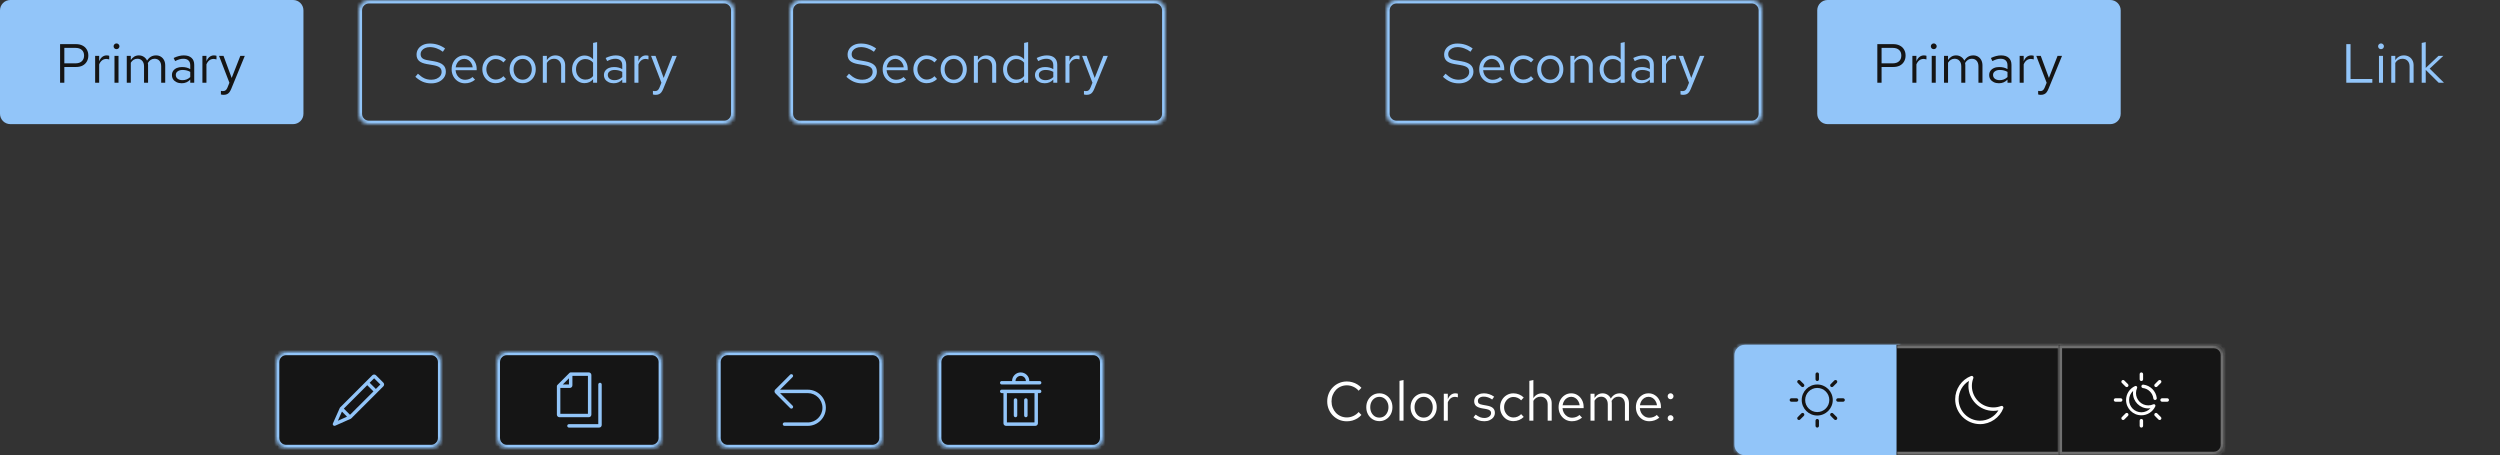 <svg width="725" height="132" viewBox="0 0 725 132" fill="none" xmlns="http://www.w3.org/2000/svg">
<rect x="0" y="0" width="725" height="132" fill="#333333" stroke="none"/>
<path d="M0 3C0 1.343 1.343 0 3 0H85C86.657 0 88 1.343 88 3V33C88 34.657 86.657 36 85 36H3C1.343 36 0 34.657 0 33V3Z" fill="#92C5F9"/>
<path d="M17.424 24V12.8H22.048C22.773 12.8 23.403 12.939 23.936 13.216C24.469 13.483 24.88 13.867 25.168 14.368C25.467 14.859 25.616 15.44 25.616 16.112C25.616 16.773 25.467 17.355 25.168 17.856C24.88 18.357 24.469 18.747 23.936 19.024C23.403 19.291 22.773 19.424 22.048 19.424H18.656V24H17.424ZM18.656 18.368H21.904C22.683 18.368 23.291 18.165 23.728 17.76C24.165 17.355 24.384 16.805 24.384 16.112C24.384 15.419 24.165 14.875 23.728 14.48C23.291 14.085 22.683 13.888 21.904 13.888H18.656V18.368ZM27.591 24V16.192H28.759V17.792C28.961 17.248 29.249 16.827 29.623 16.528C30.007 16.219 30.444 16.064 30.935 16.064C31.073 16.064 31.201 16.075 31.319 16.096C31.436 16.107 31.553 16.133 31.671 16.176V17.232C31.543 17.189 31.404 17.157 31.255 17.136C31.116 17.104 30.983 17.088 30.855 17.088C30.375 17.088 29.953 17.227 29.591 17.504C29.239 17.781 28.961 18.171 28.759 18.672V24H27.591ZM33.2 24V16.192H34.368V24H33.2ZM33.792 14.256C33.557 14.256 33.354 14.176 33.184 14.016C33.024 13.845 32.944 13.648 32.944 13.424C32.944 13.2 33.024 13.008 33.184 12.848C33.354 12.677 33.557 12.592 33.792 12.592C34.026 12.592 34.224 12.677 34.384 12.848C34.554 13.008 34.64 13.2 34.64 13.424C34.64 13.648 34.554 13.845 34.384 14.016C34.224 14.176 34.026 14.256 33.792 14.256ZM36.763 24V16.192H37.931V17.408C38.229 16.96 38.571 16.624 38.955 16.4C39.339 16.176 39.77 16.064 40.251 16.064C40.805 16.064 41.291 16.203 41.706 16.48C42.123 16.747 42.437 17.115 42.651 17.584C42.96 17.083 43.328 16.704 43.755 16.448C44.192 16.192 44.693 16.064 45.258 16.064C45.781 16.064 46.24 16.187 46.635 16.432C47.04 16.677 47.355 17.019 47.578 17.456C47.803 17.883 47.914 18.384 47.914 18.96V24H46.746V19.248C46.746 18.565 46.576 18.027 46.234 17.632C45.893 17.237 45.424 17.04 44.827 17.04C44.421 17.04 44.053 17.141 43.722 17.344C43.403 17.547 43.12 17.856 42.874 18.272C42.896 18.379 42.912 18.491 42.922 18.608C42.933 18.725 42.938 18.843 42.938 18.96V24H41.77V19.248C41.77 18.565 41.594 18.027 41.242 17.632C40.901 17.237 40.432 17.04 39.834 17.04C39.035 17.04 38.4 17.424 37.931 18.192V24H36.763ZM52.694 24.144C52.139 24.144 51.649 24.043 51.222 23.84C50.795 23.637 50.459 23.36 50.214 23.008C49.98 22.645 49.862 22.229 49.862 21.76C49.862 21.291 49.985 20.885 50.23 20.544C50.475 20.192 50.817 19.92 51.254 19.728C51.691 19.536 52.203 19.44 52.79 19.44C53.238 19.44 53.66 19.488 54.054 19.584C54.459 19.68 54.833 19.835 55.174 20.048V18.976C55.174 18.336 55.004 17.856 54.662 17.536C54.321 17.205 53.819 17.04 53.158 17.04C52.795 17.04 52.422 17.093 52.038 17.2C51.665 17.307 51.249 17.477 50.79 17.712L50.358 16.816C51.404 16.315 52.385 16.064 53.302 16.064C54.273 16.064 55.02 16.304 55.542 16.784C56.065 17.253 56.326 17.931 56.326 18.816V24H55.174V23.088C54.833 23.44 54.454 23.707 54.038 23.888C53.622 24.059 53.174 24.144 52.694 24.144ZM50.982 21.728C50.982 22.187 51.158 22.555 51.51 22.832C51.873 23.109 52.347 23.248 52.934 23.248C53.371 23.248 53.772 23.173 54.134 23.024C54.508 22.875 54.854 22.651 55.174 22.352V20.848C54.843 20.656 54.502 20.517 54.15 20.432C53.798 20.336 53.404 20.288 52.966 20.288C52.369 20.288 51.889 20.421 51.526 20.688C51.163 20.944 50.982 21.291 50.982 21.728ZM58.7 24V16.192H59.868V17.792C60.071 17.248 60.359 16.827 60.732 16.528C61.116 16.219 61.553 16.064 62.044 16.064C62.183 16.064 62.311 16.075 62.428 16.096C62.545 16.107 62.663 16.133 62.78 16.176V17.232C62.652 17.189 62.513 17.157 62.364 17.136C62.225 17.104 62.092 17.088 61.964 17.088C61.484 17.088 61.063 17.227 60.7 17.504C60.348 17.781 60.071 18.171 59.868 18.672V24H58.7ZM64.817 27.504C64.572 27.504 64.321 27.467 64.065 27.392V26.352C64.172 26.373 64.284 26.389 64.401 26.4C64.519 26.411 64.62 26.416 64.705 26.416C65.004 26.416 65.249 26.336 65.441 26.176C65.644 26.016 65.815 25.765 65.953 25.424L66.529 24L63.521 16.192H64.817L67.185 22.608L69.697 16.192H70.993L67.057 25.776C66.887 26.192 66.7 26.528 66.497 26.784C66.295 27.04 66.06 27.221 65.793 27.328C65.527 27.445 65.201 27.504 64.817 27.504Z" fill="#151515"/>
<mask id="path-3-inside-1_118_11912" fill="white">
<path d="M104 3C104 1.343 105.343 0 107 0H210C211.657 0 213 1.343 213 3V33C213 34.657 211.657 36 210 36H107C105.343 36 104 34.657 104 33V3Z"/>
</mask>
<path d="M107 0V1H210V0V-1H107V0ZM213 3H212V33H213H214V3H213ZM210 36V35H107V36V37H210V36ZM104 33H105V3H104H103V33H104ZM107 36V35C105.895 35 105 34.105 105 33H104H103C103 35.209 104.791 37 107 37V36ZM213 33H212C212 34.105 211.105 35 210 35V36V37C212.209 37 214 35.209 214 33H213ZM210 0V1C211.105 1 212 1.895 212 3H213H214C214 0.791 212.209 -1 210 -1V0ZM107 0V-1C104.791 -1 103 0.791 103 3H104H105C105 1.895 105.895 1 107 1V0Z" fill="#92C5F9" mask="url(#path-3-inside-1_118_11912)"/>
<path d="M125.04 24.176C124.165 24.176 123.355 24.021 122.608 23.712C121.861 23.392 121.141 22.912 120.448 22.272L121.2 21.376C121.872 22.005 122.501 22.453 123.088 22.72C123.685 22.987 124.347 23.12 125.072 23.12C125.648 23.12 126.16 23.024 126.608 22.832C127.067 22.629 127.424 22.357 127.68 22.016C127.936 21.675 128.064 21.285 128.064 20.848C128.064 20.283 127.877 19.856 127.504 19.568C127.131 19.269 126.485 19.04 125.568 18.88L123.76 18.576C122.736 18.395 121.984 18.085 121.504 17.648C121.035 17.2 120.8 16.603 120.8 15.856C120.8 15.227 120.96 14.672 121.28 14.192C121.611 13.701 122.064 13.317 122.64 13.04C123.216 12.763 123.883 12.624 124.64 12.624C125.472 12.624 126.245 12.741 126.96 12.976C127.675 13.2 128.379 13.557 129.072 14.048L128.432 15.008C127.856 14.571 127.248 14.24 126.608 14.016C125.968 13.781 125.317 13.664 124.656 13.664C124.133 13.664 123.669 13.755 123.264 13.936C122.869 14.117 122.555 14.363 122.32 14.672C122.096 14.981 121.984 15.333 121.984 15.728C121.984 16.219 122.149 16.603 122.48 16.88C122.811 17.157 123.349 17.355 124.096 17.472L125.888 17.776C127.083 17.989 127.947 18.336 128.48 18.816C129.024 19.285 129.296 19.941 129.296 20.784C129.296 21.435 129.109 22.016 128.736 22.528C128.373 23.04 127.872 23.445 127.232 23.744C126.592 24.032 125.861 24.176 125.04 24.176ZM134.845 24.16C134.12 24.16 133.464 23.984 132.877 23.632C132.29 23.269 131.826 22.784 131.485 22.176C131.144 21.557 130.973 20.864 130.973 20.096C130.973 19.328 131.133 18.64 131.453 18.032C131.784 17.424 132.226 16.944 132.781 16.592C133.336 16.24 133.954 16.064 134.637 16.064C135.33 16.064 135.944 16.24 136.477 16.592C137.021 16.933 137.448 17.403 137.757 18C138.077 18.587 138.237 19.253 138.237 20V20.352H132.109C132.152 20.885 132.296 21.365 132.541 21.792C132.797 22.208 133.128 22.539 133.533 22.784C133.949 23.019 134.402 23.136 134.893 23.136C135.298 23.136 135.688 23.067 136.061 22.928C136.445 22.779 136.77 22.581 137.037 22.336L137.773 23.12C137.325 23.472 136.861 23.733 136.381 23.904C135.901 24.075 135.389 24.16 134.845 24.16ZM132.141 19.52H137.085C137.032 19.051 136.888 18.635 136.653 18.272C136.429 17.899 136.141 17.605 135.789 17.392C135.448 17.179 135.064 17.072 134.637 17.072C134.21 17.072 133.821 17.179 133.469 17.392C133.117 17.595 132.824 17.883 132.589 18.256C132.365 18.619 132.216 19.04 132.141 19.52ZM143.735 24.128C143.01 24.128 142.354 23.952 141.767 23.6C141.191 23.237 140.733 22.752 140.391 22.144C140.05 21.525 139.879 20.843 139.879 20.096C139.879 19.339 140.05 18.656 140.391 18.048C140.733 17.44 141.191 16.96 141.767 16.608C142.354 16.245 143.01 16.064 143.735 16.064C144.311 16.064 144.861 16.171 145.383 16.384C145.906 16.597 146.359 16.896 146.743 17.28L145.991 18.096C145.714 17.787 145.378 17.547 144.983 17.376C144.589 17.205 144.189 17.12 143.783 17.12C143.271 17.12 142.807 17.253 142.391 17.52C141.986 17.787 141.661 18.144 141.415 18.592C141.17 19.04 141.047 19.541 141.047 20.096C141.047 20.651 141.17 21.152 141.415 21.6C141.661 22.048 141.986 22.405 142.391 22.672C142.807 22.939 143.271 23.072 143.783 23.072C144.189 23.072 144.589 22.987 144.983 22.816C145.378 22.635 145.714 22.395 145.991 22.096L146.743 22.912C146.359 23.296 145.906 23.595 145.383 23.808C144.861 24.021 144.311 24.128 143.735 24.128ZM151.594 24.128C150.868 24.128 150.218 23.952 149.642 23.6C149.066 23.248 148.612 22.768 148.282 22.16C147.951 21.552 147.786 20.864 147.786 20.096C147.786 19.328 147.951 18.64 148.282 18.032C148.612 17.424 149.066 16.944 149.642 16.592C150.218 16.24 150.868 16.064 151.594 16.064C152.308 16.064 152.948 16.24 153.514 16.592C154.09 16.944 154.543 17.424 154.874 18.032C155.204 18.64 155.37 19.328 155.37 20.096C155.37 20.864 155.204 21.552 154.874 22.16C154.543 22.768 154.09 23.248 153.514 23.6C152.948 23.952 152.308 24.128 151.594 24.128ZM151.578 23.104C152.09 23.104 152.543 22.976 152.938 22.72C153.332 22.453 153.642 22.091 153.866 21.632C154.1 21.173 154.218 20.661 154.218 20.096C154.218 19.52 154.1 19.008 153.866 18.56C153.642 18.101 153.332 17.744 152.938 17.488C152.543 17.221 152.09 17.088 151.578 17.088C151.066 17.088 150.612 17.221 150.218 17.488C149.823 17.744 149.508 18.101 149.274 18.56C149.05 19.008 148.938 19.52 148.938 20.096C148.938 20.661 149.05 21.173 149.274 21.632C149.508 22.091 149.823 22.453 150.218 22.72C150.612 22.976 151.066 23.104 151.578 23.104ZM157.419 24V16.192H158.587V17.456C158.885 16.987 159.243 16.64 159.659 16.416C160.075 16.181 160.544 16.064 161.067 16.064C161.632 16.064 162.123 16.187 162.539 16.432C162.965 16.667 163.296 17.003 163.531 17.44C163.776 17.867 163.899 18.368 163.899 18.944V24H162.731V19.28C162.731 18.587 162.539 18.043 162.155 17.648C161.781 17.243 161.275 17.04 160.635 17.04C160.208 17.04 159.819 17.141 159.467 17.344C159.115 17.547 158.821 17.845 158.587 18.24V24H157.419ZM169.495 24.112C168.823 24.112 168.215 23.936 167.671 23.584C167.127 23.221 166.695 22.741 166.375 22.144C166.055 21.536 165.895 20.859 165.895 20.112C165.895 19.355 166.055 18.677 166.375 18.08C166.706 17.472 167.148 16.992 167.703 16.64C168.258 16.277 168.876 16.096 169.559 16.096C170.039 16.096 170.487 16.192 170.903 16.384C171.319 16.565 171.682 16.832 171.991 17.184V12.448L173.159 12.208V24H171.991V22.96C171.692 23.333 171.33 23.621 170.903 23.824C170.476 24.016 170.007 24.112 169.495 24.112ZM169.783 23.088C170.242 23.088 170.663 22.997 171.047 22.816C171.431 22.635 171.746 22.379 171.991 22.048V18.176C171.735 17.845 171.41 17.589 171.015 17.408C170.631 17.216 170.22 17.12 169.783 17.12C169.26 17.12 168.791 17.248 168.375 17.504C167.97 17.76 167.644 18.112 167.399 18.56C167.164 19.008 167.047 19.52 167.047 20.096C167.047 20.661 167.164 21.173 167.399 21.632C167.644 22.08 167.97 22.437 168.375 22.704C168.791 22.96 169.26 23.088 169.783 23.088ZM177.975 24.144C177.421 24.144 176.93 24.043 176.503 23.84C176.077 23.637 175.741 23.36 175.495 23.008C175.261 22.645 175.143 22.229 175.143 21.76C175.143 21.291 175.266 20.885 175.511 20.544C175.757 20.192 176.098 19.92 176.535 19.728C176.973 19.536 177.485 19.44 178.071 19.44C178.519 19.44 178.941 19.488 179.335 19.584C179.741 19.68 180.114 19.835 180.455 20.048V18.976C180.455 18.336 180.285 17.856 179.943 17.536C179.602 17.205 179.101 17.04 178.439 17.04C178.077 17.04 177.703 17.093 177.319 17.2C176.946 17.307 176.53 17.477 176.071 17.712L175.639 16.816C176.685 16.315 177.666 16.064 178.583 16.064C179.554 16.064 180.301 16.304 180.823 16.784C181.346 17.253 181.607 17.931 181.607 18.816V24H180.455V23.088C180.114 23.44 179.735 23.707 179.319 23.888C178.903 24.059 178.455 24.144 177.975 24.144ZM176.263 21.728C176.263 22.187 176.439 22.555 176.791 22.832C177.154 23.109 177.629 23.248 178.215 23.248C178.653 23.248 179.053 23.173 179.415 23.024C179.789 22.875 180.135 22.651 180.455 22.352V20.848C180.125 20.656 179.783 20.517 179.431 20.432C179.079 20.336 178.685 20.288 178.247 20.288C177.65 20.288 177.17 20.421 176.807 20.688C176.445 20.944 176.263 21.291 176.263 21.728ZM183.981 24V16.192H185.149V17.792C185.352 17.248 185.64 16.827 186.013 16.528C186.397 16.219 186.835 16.064 187.325 16.064C187.464 16.064 187.592 16.075 187.709 16.096C187.827 16.107 187.944 16.133 188.061 16.176V17.232C187.933 17.189 187.795 17.157 187.645 17.136C187.507 17.104 187.373 17.088 187.245 17.088C186.765 17.088 186.344 17.227 185.981 17.504C185.629 17.781 185.352 18.171 185.149 18.672V24H183.981ZM190.099 27.504C189.853 27.504 189.603 27.467 189.347 27.392V26.352C189.453 26.373 189.565 26.389 189.683 26.4C189.8 26.411 189.901 26.416 189.987 26.416C190.285 26.416 190.531 26.336 190.723 26.176C190.925 26.016 191.096 25.765 191.235 25.424L191.811 24L188.803 16.192H190.099L192.467 22.608L194.979 16.192H196.275L192.339 25.776C192.168 26.192 191.981 26.528 191.779 26.784C191.576 27.04 191.341 27.221 191.075 27.328C190.808 27.445 190.482 27.504 190.099 27.504Z" fill="#92C5F9"/>
<mask id="path-6-inside-2_118_11912" fill="white">
<path d="M229 3C229 1.343 230.343 0 232 0H335C336.657 0 338 1.343 338 3V33C338 34.657 336.657 36 335 36H232C230.343 36 229 34.657 229 33V3Z"/>
</mask>
<path d="M232 0V1H335V0V-1H232V0ZM338 3H337V33H338H339V3H338ZM335 36V35H232V36V37H335V36ZM229 33H230V3H229H228V33H229ZM232 36V35C230.895 35 230 34.105 230 33H229H228C228 35.209 229.791 37 232 37V36ZM338 33H337C337 34.105 336.105 35 335 35V36V37C337.209 37 339 35.209 339 33H338ZM335 0V1C336.105 1 337 1.895 337 3H338H339C339 0.791 337.209 -1 335 -1V0ZM232 0V-1C229.791 -1 228 0.791 228 3H229H230C230 1.895 230.895 1 232 1V0Z" fill="#92C5F9" mask="url(#path-6-inside-2_118_11912)"/>
<path d="M250.04 24.176C249.165 24.176 248.355 24.021 247.608 23.712C246.861 23.392 246.141 22.912 245.448 22.272L246.2 21.376C246.872 22.005 247.501 22.453 248.088 22.72C248.685 22.987 249.347 23.12 250.072 23.12C250.648 23.12 251.16 23.024 251.608 22.832C252.067 22.629 252.424 22.357 252.68 22.016C252.936 21.675 253.064 21.285 253.064 20.848C253.064 20.283 252.877 19.856 252.504 19.568C252.131 19.269 251.485 19.04 250.568 18.88L248.76 18.576C247.736 18.395 246.984 18.085 246.504 17.648C246.035 17.2 245.8 16.603 245.8 15.856C245.8 15.227 245.96 14.672 246.28 14.192C246.611 13.701 247.064 13.317 247.64 13.04C248.216 12.763 248.883 12.624 249.64 12.624C250.472 12.624 251.245 12.741 251.96 12.976C252.675 13.2 253.379 13.557 254.072 14.048L253.432 15.008C252.856 14.571 252.248 14.24 251.608 14.016C250.968 13.781 250.317 13.664 249.656 13.664C249.133 13.664 248.669 13.755 248.264 13.936C247.869 14.117 247.555 14.363 247.32 14.672C247.096 14.981 246.984 15.333 246.984 15.728C246.984 16.219 247.149 16.603 247.48 16.88C247.811 17.157 248.349 17.355 249.096 17.472L250.888 17.776C252.083 17.989 252.947 18.336 253.48 18.816C254.024 19.285 254.296 19.941 254.296 20.784C254.296 21.435 254.109 22.016 253.736 22.528C253.373 23.04 252.872 23.445 252.232 23.744C251.592 24.032 250.861 24.176 250.04 24.176ZM259.845 24.16C259.12 24.16 258.464 23.984 257.877 23.632C257.29 23.269 256.826 22.784 256.485 22.176C256.144 21.557 255.973 20.864 255.973 20.096C255.973 19.328 256.133 18.64 256.453 18.032C256.784 17.424 257.226 16.944 257.781 16.592C258.336 16.24 258.954 16.064 259.637 16.064C260.33 16.064 260.944 16.24 261.477 16.592C262.021 16.933 262.448 17.403 262.757 18C263.077 18.587 263.237 19.253 263.237 20V20.352H257.109C257.152 20.885 257.296 21.365 257.541 21.792C257.797 22.208 258.128 22.539 258.533 22.784C258.949 23.019 259.402 23.136 259.893 23.136C260.298 23.136 260.688 23.067 261.061 22.928C261.445 22.779 261.77 22.581 262.037 22.336L262.773 23.12C262.325 23.472 261.861 23.733 261.381 23.904C260.901 24.075 260.389 24.16 259.845 24.16ZM257.141 19.52H262.085C262.032 19.051 261.888 18.635 261.653 18.272C261.429 17.899 261.141 17.605 260.789 17.392C260.448 17.179 260.064 17.072 259.637 17.072C259.21 17.072 258.821 17.179 258.469 17.392C258.117 17.595 257.824 17.883 257.589 18.256C257.365 18.619 257.216 19.04 257.141 19.52ZM268.735 24.128C268.01 24.128 267.354 23.952 266.767 23.6C266.191 23.237 265.733 22.752 265.391 22.144C265.05 21.525 264.879 20.843 264.879 20.096C264.879 19.339 265.05 18.656 265.391 18.048C265.733 17.44 266.191 16.96 266.767 16.608C267.354 16.245 268.01 16.064 268.735 16.064C269.311 16.064 269.861 16.171 270.383 16.384C270.906 16.597 271.359 16.896 271.743 17.28L270.991 18.096C270.714 17.787 270.378 17.547 269.983 17.376C269.589 17.205 269.189 17.12 268.783 17.12C268.271 17.12 267.807 17.253 267.391 17.52C266.986 17.787 266.661 18.144 266.415 18.592C266.17 19.04 266.047 19.541 266.047 20.096C266.047 20.651 266.17 21.152 266.415 21.6C266.661 22.048 266.986 22.405 267.391 22.672C267.807 22.939 268.271 23.072 268.783 23.072C269.189 23.072 269.589 22.987 269.983 22.816C270.378 22.635 270.714 22.395 270.991 22.096L271.743 22.912C271.359 23.296 270.906 23.595 270.383 23.808C269.861 24.021 269.311 24.128 268.735 24.128ZM276.594 24.128C275.868 24.128 275.218 23.952 274.642 23.6C274.066 23.248 273.612 22.768 273.282 22.16C272.951 21.552 272.786 20.864 272.786 20.096C272.786 19.328 272.951 18.64 273.282 18.032C273.612 17.424 274.066 16.944 274.642 16.592C275.218 16.24 275.868 16.064 276.594 16.064C277.308 16.064 277.948 16.24 278.514 16.592C279.09 16.944 279.543 17.424 279.874 18.032C280.204 18.64 280.37 19.328 280.37 20.096C280.37 20.864 280.204 21.552 279.874 22.16C279.543 22.768 279.09 23.248 278.514 23.6C277.948 23.952 277.308 24.128 276.594 24.128ZM276.578 23.104C277.09 23.104 277.543 22.976 277.938 22.72C278.332 22.453 278.642 22.091 278.866 21.632C279.1 21.173 279.218 20.661 279.218 20.096C279.218 19.52 279.1 19.008 278.866 18.56C278.642 18.101 278.332 17.744 277.938 17.488C277.543 17.221 277.09 17.088 276.578 17.088C276.066 17.088 275.612 17.221 275.218 17.488C274.823 17.744 274.508 18.101 274.274 18.56C274.05 19.008 273.938 19.52 273.938 20.096C273.938 20.661 274.05 21.173 274.274 21.632C274.508 22.091 274.823 22.453 275.218 22.72C275.612 22.976 276.066 23.104 276.578 23.104ZM282.419 24V16.192H283.587V17.456C283.885 16.987 284.243 16.64 284.659 16.416C285.075 16.181 285.544 16.064 286.067 16.064C286.632 16.064 287.123 16.187 287.539 16.432C287.965 16.667 288.296 17.003 288.531 17.44C288.776 17.867 288.899 18.368 288.899 18.944V24H287.731V19.28C287.731 18.587 287.539 18.043 287.155 17.648C286.781 17.243 286.275 17.04 285.635 17.04C285.208 17.04 284.819 17.141 284.467 17.344C284.115 17.547 283.821 17.845 283.587 18.24V24H282.419ZM294.495 24.112C293.823 24.112 293.215 23.936 292.671 23.584C292.127 23.221 291.695 22.741 291.375 22.144C291.055 21.536 290.895 20.859 290.895 20.112C290.895 19.355 291.055 18.677 291.375 18.08C291.706 17.472 292.148 16.992 292.703 16.64C293.258 16.277 293.876 16.096 294.559 16.096C295.039 16.096 295.487 16.192 295.903 16.384C296.319 16.565 296.682 16.832 296.991 17.184V12.448L298.159 12.208V24H296.991V22.96C296.692 23.333 296.33 23.621 295.903 23.824C295.476 24.016 295.007 24.112 294.495 24.112ZM294.783 23.088C295.242 23.088 295.663 22.997 296.047 22.816C296.431 22.635 296.746 22.379 296.991 22.048V18.176C296.735 17.845 296.41 17.589 296.015 17.408C295.631 17.216 295.22 17.12 294.783 17.12C294.26 17.12 293.791 17.248 293.375 17.504C292.97 17.76 292.644 18.112 292.399 18.56C292.164 19.008 292.047 19.52 292.047 20.096C292.047 20.661 292.164 21.173 292.399 21.632C292.644 22.08 292.97 22.437 293.375 22.704C293.791 22.96 294.26 23.088 294.783 23.088ZM302.975 24.144C302.421 24.144 301.93 24.043 301.503 23.84C301.077 23.637 300.741 23.36 300.495 23.008C300.261 22.645 300.143 22.229 300.143 21.76C300.143 21.291 300.266 20.885 300.511 20.544C300.757 20.192 301.098 19.92 301.535 19.728C301.973 19.536 302.485 19.44 303.071 19.44C303.519 19.44 303.941 19.488 304.335 19.584C304.741 19.68 305.114 19.835 305.455 20.048V18.976C305.455 18.336 305.285 17.856 304.943 17.536C304.602 17.205 304.101 17.04 303.439 17.04C303.077 17.04 302.703 17.093 302.319 17.2C301.946 17.307 301.53 17.477 301.071 17.712L300.639 16.816C301.685 16.315 302.666 16.064 303.583 16.064C304.554 16.064 305.301 16.304 305.823 16.784C306.346 17.253 306.607 17.931 306.607 18.816V24H305.455V23.088C305.114 23.44 304.735 23.707 304.319 23.888C303.903 24.059 303.455 24.144 302.975 24.144ZM301.263 21.728C301.263 22.187 301.439 22.555 301.791 22.832C302.154 23.109 302.629 23.248 303.215 23.248C303.653 23.248 304.053 23.173 304.415 23.024C304.789 22.875 305.135 22.651 305.455 22.352V20.848C305.125 20.656 304.783 20.517 304.431 20.432C304.079 20.336 303.685 20.288 303.247 20.288C302.65 20.288 302.17 20.421 301.807 20.688C301.445 20.944 301.263 21.291 301.263 21.728ZM308.981 24V16.192H310.149V17.792C310.352 17.248 310.64 16.827 311.013 16.528C311.397 16.219 311.835 16.064 312.325 16.064C312.464 16.064 312.592 16.075 312.709 16.096C312.827 16.107 312.944 16.133 313.061 16.176V17.232C312.933 17.189 312.795 17.157 312.645 17.136C312.507 17.104 312.373 17.088 312.245 17.088C311.765 17.088 311.344 17.227 310.981 17.504C310.629 17.781 310.352 18.171 310.149 18.672V24H308.981ZM315.099 27.504C314.853 27.504 314.603 27.467 314.347 27.392V26.352C314.453 26.373 314.565 26.389 314.683 26.4C314.8 26.411 314.901 26.416 314.987 26.416C315.285 26.416 315.531 26.336 315.723 26.176C315.925 26.016 316.096 25.765 316.235 25.424L316.811 24L313.803 16.192H315.099L317.467 22.608L319.979 16.192H321.275L317.339 25.776C317.168 26.192 316.981 26.528 316.779 26.784C316.576 27.04 316.341 27.221 316.075 27.328C315.808 27.445 315.482 27.504 315.099 27.504Z" fill="#92C5F9"/>
<mask id="path-9-inside-3_118_11912" fill="white">
<path d="M402 3C402 1.343 403.343 0 405 0H508C509.657 0 511 1.343 511 3V33C511 34.657 509.657 36 508 36H405C403.343 36 402 34.657 402 33V3Z"/>
</mask>
<path d="M405 0V1H508V0V-1H405V0ZM511 3H510V33H511H512V3H511ZM508 36V35H405V36V37H508V36ZM402 33H403V3H402H401V33H402ZM405 36V35C403.895 35 403 34.105 403 33H402H401C401 35.209 402.791 37 405 37V36ZM511 33H510C510 34.105 509.105 35 508 35V36V37C510.209 37 512 35.209 512 33H511ZM508 0V1C509.105 1 510 1.895 510 3H511H512C512 0.791 510.209 -1 508 -1V0ZM405 0V-1C402.791 -1 401 0.791 401 3H402H403C403 1.895 403.895 1 405 1V0Z" fill="#92C5F9" mask="url(#path-9-inside-3_118_11912)"/>
<path d="M423.04 24.176C422.165 24.176 421.355 24.021 420.608 23.712C419.861 23.392 419.141 22.912 418.448 22.272L419.2 21.376C419.872 22.005 420.501 22.453 421.088 22.72C421.685 22.987 422.347 23.12 423.072 23.12C423.648 23.12 424.16 23.024 424.608 22.832C425.067 22.629 425.424 22.357 425.68 22.016C425.936 21.675 426.064 21.285 426.064 20.848C426.064 20.283 425.877 19.856 425.504 19.568C425.131 19.269 424.485 19.04 423.568 18.88L421.76 18.576C420.736 18.395 419.984 18.085 419.504 17.648C419.035 17.2 418.8 16.603 418.8 15.856C418.8 15.227 418.96 14.672 419.28 14.192C419.611 13.701 420.064 13.317 420.64 13.04C421.216 12.763 421.883 12.624 422.64 12.624C423.472 12.624 424.245 12.741 424.96 12.976C425.675 13.2 426.379 13.557 427.072 14.048L426.432 15.008C425.856 14.571 425.248 14.24 424.608 14.016C423.968 13.781 423.317 13.664 422.656 13.664C422.133 13.664 421.669 13.755 421.264 13.936C420.869 14.117 420.555 14.363 420.32 14.672C420.096 14.981 419.984 15.333 419.984 15.728C419.984 16.219 420.149 16.603 420.48 16.88C420.811 17.157 421.349 17.355 422.096 17.472L423.888 17.776C425.083 17.989 425.947 18.336 426.48 18.816C427.024 19.285 427.296 19.941 427.296 20.784C427.296 21.435 427.109 22.016 426.736 22.528C426.373 23.04 425.872 23.445 425.232 23.744C424.592 24.032 423.861 24.176 423.04 24.176ZM432.845 24.16C432.12 24.16 431.464 23.984 430.877 23.632C430.29 23.269 429.826 22.784 429.485 22.176C429.144 21.557 428.973 20.864 428.973 20.096C428.973 19.328 429.133 18.64 429.453 18.032C429.784 17.424 430.226 16.944 430.781 16.592C431.336 16.24 431.954 16.064 432.637 16.064C433.33 16.064 433.944 16.24 434.477 16.592C435.021 16.933 435.448 17.403 435.757 18C436.077 18.587 436.237 19.253 436.237 20V20.352H430.109C430.152 20.885 430.296 21.365 430.541 21.792C430.797 22.208 431.128 22.539 431.533 22.784C431.949 23.019 432.402 23.136 432.893 23.136C433.298 23.136 433.688 23.067 434.061 22.928C434.445 22.779 434.77 22.581 435.037 22.336L435.773 23.12C435.325 23.472 434.861 23.733 434.381 23.904C433.901 24.075 433.389 24.16 432.845 24.16ZM430.141 19.52H435.085C435.032 19.051 434.888 18.635 434.653 18.272C434.429 17.899 434.141 17.605 433.789 17.392C433.448 17.179 433.064 17.072 432.637 17.072C432.21 17.072 431.821 17.179 431.469 17.392C431.117 17.595 430.824 17.883 430.589 18.256C430.365 18.619 430.216 19.04 430.141 19.52ZM441.735 24.128C441.01 24.128 440.354 23.952 439.767 23.6C439.191 23.237 438.733 22.752 438.391 22.144C438.05 21.525 437.879 20.843 437.879 20.096C437.879 19.339 438.05 18.656 438.391 18.048C438.733 17.44 439.191 16.96 439.767 16.608C440.354 16.245 441.01 16.064 441.735 16.064C442.311 16.064 442.861 16.171 443.383 16.384C443.906 16.597 444.359 16.896 444.743 17.28L443.991 18.096C443.714 17.787 443.378 17.547 442.983 17.376C442.589 17.205 442.189 17.12 441.783 17.12C441.271 17.12 440.807 17.253 440.391 17.52C439.986 17.787 439.661 18.144 439.415 18.592C439.17 19.04 439.047 19.541 439.047 20.096C439.047 20.651 439.17 21.152 439.415 21.6C439.661 22.048 439.986 22.405 440.391 22.672C440.807 22.939 441.271 23.072 441.783 23.072C442.189 23.072 442.589 22.987 442.983 22.816C443.378 22.635 443.714 22.395 443.991 22.096L444.743 22.912C444.359 23.296 443.906 23.595 443.383 23.808C442.861 24.021 442.311 24.128 441.735 24.128ZM449.594 24.128C448.868 24.128 448.218 23.952 447.642 23.6C447.066 23.248 446.612 22.768 446.282 22.16C445.951 21.552 445.786 20.864 445.786 20.096C445.786 19.328 445.951 18.64 446.282 18.032C446.612 17.424 447.066 16.944 447.642 16.592C448.218 16.24 448.868 16.064 449.594 16.064C450.308 16.064 450.948 16.24 451.514 16.592C452.09 16.944 452.543 17.424 452.874 18.032C453.204 18.64 453.37 19.328 453.37 20.096C453.37 20.864 453.204 21.552 452.874 22.16C452.543 22.768 452.09 23.248 451.514 23.6C450.948 23.952 450.308 24.128 449.594 24.128ZM449.578 23.104C450.09 23.104 450.543 22.976 450.938 22.72C451.332 22.453 451.642 22.091 451.866 21.632C452.1 21.173 452.218 20.661 452.218 20.096C452.218 19.52 452.1 19.008 451.866 18.56C451.642 18.101 451.332 17.744 450.938 17.488C450.543 17.221 450.09 17.088 449.578 17.088C449.066 17.088 448.612 17.221 448.218 17.488C447.823 17.744 447.508 18.101 447.274 18.56C447.05 19.008 446.938 19.52 446.938 20.096C446.938 20.661 447.05 21.173 447.274 21.632C447.508 22.091 447.823 22.453 448.218 22.72C448.612 22.976 449.066 23.104 449.578 23.104ZM455.419 24V16.192H456.587V17.456C456.885 16.987 457.243 16.64 457.659 16.416C458.075 16.181 458.544 16.064 459.067 16.064C459.632 16.064 460.123 16.187 460.539 16.432C460.965 16.667 461.296 17.003 461.531 17.44C461.776 17.867 461.899 18.368 461.899 18.944V24H460.731V19.28C460.731 18.587 460.539 18.043 460.155 17.648C459.781 17.243 459.275 17.04 458.635 17.04C458.208 17.04 457.819 17.141 457.467 17.344C457.115 17.547 456.821 17.845 456.587 18.24V24H455.419ZM467.495 24.112C466.823 24.112 466.215 23.936 465.671 23.584C465.127 23.221 464.695 22.741 464.375 22.144C464.055 21.536 463.895 20.859 463.895 20.112C463.895 19.355 464.055 18.677 464.375 18.08C464.706 17.472 465.148 16.992 465.703 16.64C466.258 16.277 466.876 16.096 467.559 16.096C468.039 16.096 468.487 16.192 468.903 16.384C469.319 16.565 469.682 16.832 469.991 17.184V12.448L471.159 12.208V24H469.991V22.96C469.692 23.333 469.33 23.621 468.903 23.824C468.476 24.016 468.007 24.112 467.495 24.112ZM467.783 23.088C468.242 23.088 468.663 22.997 469.047 22.816C469.431 22.635 469.746 22.379 469.991 22.048V18.176C469.735 17.845 469.41 17.589 469.015 17.408C468.631 17.216 468.22 17.12 467.783 17.12C467.26 17.12 466.791 17.248 466.375 17.504C465.97 17.76 465.644 18.112 465.399 18.56C465.164 19.008 465.047 19.52 465.047 20.096C465.047 20.661 465.164 21.173 465.399 21.632C465.644 22.08 465.97 22.437 466.375 22.704C466.791 22.96 467.26 23.088 467.783 23.088ZM475.975 24.144C475.421 24.144 474.93 24.043 474.503 23.84C474.077 23.637 473.741 23.36 473.495 23.008C473.261 22.645 473.143 22.229 473.143 21.76C473.143 21.291 473.266 20.885 473.511 20.544C473.757 20.192 474.098 19.92 474.535 19.728C474.973 19.536 475.485 19.44 476.071 19.44C476.519 19.44 476.941 19.488 477.335 19.584C477.741 19.68 478.114 19.835 478.455 20.048V18.976C478.455 18.336 478.285 17.856 477.943 17.536C477.602 17.205 477.101 17.04 476.439 17.04C476.077 17.04 475.703 17.093 475.319 17.2C474.946 17.307 474.53 17.477 474.071 17.712L473.639 16.816C474.685 16.315 475.666 16.064 476.583 16.064C477.554 16.064 478.301 16.304 478.823 16.784C479.346 17.253 479.607 17.931 479.607 18.816V24H478.455V23.088C478.114 23.44 477.735 23.707 477.319 23.888C476.903 24.059 476.455 24.144 475.975 24.144ZM474.263 21.728C474.263 22.187 474.439 22.555 474.791 22.832C475.154 23.109 475.629 23.248 476.215 23.248C476.653 23.248 477.053 23.173 477.415 23.024C477.789 22.875 478.135 22.651 478.455 22.352V20.848C478.125 20.656 477.783 20.517 477.431 20.432C477.079 20.336 476.685 20.288 476.247 20.288C475.65 20.288 475.17 20.421 474.807 20.688C474.445 20.944 474.263 21.291 474.263 21.728ZM481.981 24V16.192H483.149V17.792C483.352 17.248 483.64 16.827 484.013 16.528C484.397 16.219 484.835 16.064 485.325 16.064C485.464 16.064 485.592 16.075 485.709 16.096C485.827 16.107 485.944 16.133 486.061 16.176V17.232C485.933 17.189 485.795 17.157 485.645 17.136C485.507 17.104 485.373 17.088 485.245 17.088C484.765 17.088 484.344 17.227 483.981 17.504C483.629 17.781 483.352 18.171 483.149 18.672V24H481.981ZM488.099 27.504C487.853 27.504 487.603 27.467 487.347 27.392V26.352C487.453 26.373 487.565 26.389 487.683 26.4C487.8 26.411 487.901 26.416 487.987 26.416C488.285 26.416 488.531 26.336 488.723 26.176C488.925 26.016 489.096 25.765 489.235 25.424L489.811 24L486.803 16.192H488.099L490.467 22.608L492.979 16.192H494.275L490.339 25.776C490.168 26.192 489.981 26.528 489.779 26.784C489.576 27.04 489.341 27.221 489.075 27.328C488.808 27.445 488.482 27.504 488.099 27.504Z" fill="#92C5F9"/>
<path d="M527 3C527 1.343 528.343 0 530 0H612C613.657 0 615 1.343 615 3V33C615 34.657 613.657 36 612 36H530C528.343 36 527 34.657 527 33V3Z" fill="#92C5F9"/>
<path d="M544.424 24V12.8H549.048C549.773 12.8 550.403 12.939 550.936 13.216C551.469 13.483 551.88 13.867 552.168 14.368C552.467 14.859 552.616 15.44 552.616 16.112C552.616 16.773 552.467 17.355 552.168 17.856C551.88 18.357 551.469 18.747 550.936 19.024C550.403 19.291 549.773 19.424 549.048 19.424H545.656V24H544.424ZM545.656 18.368H548.904C549.683 18.368 550.291 18.165 550.728 17.76C551.165 17.355 551.384 16.805 551.384 16.112C551.384 15.419 551.165 14.875 550.728 14.48C550.291 14.085 549.683 13.888 548.904 13.888H545.656V18.368ZM554.591 24V16.192H555.759V17.792C555.961 17.248 556.249 16.827 556.623 16.528C557.007 16.219 557.444 16.064 557.935 16.064C558.073 16.064 558.201 16.075 558.319 16.096C558.436 16.107 558.553 16.133 558.671 16.176V17.232C558.543 17.189 558.404 17.157 558.255 17.136C558.116 17.104 557.983 17.088 557.855 17.088C557.375 17.088 556.953 17.227 556.591 17.504C556.239 17.781 555.961 18.171 555.759 18.672V24H554.591ZM560.2 24V16.192H561.368V24H560.2ZM560.792 14.256C560.557 14.256 560.354 14.176 560.184 14.016C560.024 13.845 559.944 13.648 559.944 13.424C559.944 13.2 560.024 13.008 560.184 12.848C560.354 12.677 560.557 12.592 560.792 12.592C561.026 12.592 561.224 12.677 561.384 12.848C561.554 13.008 561.64 13.2 561.64 13.424C561.64 13.648 561.554 13.845 561.384 14.016C561.224 14.176 561.026 14.256 560.792 14.256ZM563.763 24V16.192H564.931V17.408C565.229 16.96 565.571 16.624 565.955 16.4C566.339 16.176 566.771 16.064 567.251 16.064C567.805 16.064 568.291 16.203 568.707 16.48C569.123 16.747 569.437 17.115 569.651 17.584C569.96 17.083 570.328 16.704 570.755 16.448C571.192 16.192 571.693 16.064 572.259 16.064C572.781 16.064 573.24 16.187 573.635 16.432C574.04 16.677 574.355 17.019 574.579 17.456C574.803 17.883 574.915 18.384 574.915 18.96V24H573.747V19.248C573.747 18.565 573.576 18.027 573.235 17.632C572.893 17.237 572.424 17.04 571.827 17.04C571.421 17.04 571.053 17.141 570.723 17.344C570.403 17.547 570.12 17.856 569.875 18.272C569.896 18.379 569.912 18.491 569.923 18.608C569.933 18.725 569.939 18.843 569.939 18.96V24H568.771V19.248C568.771 18.565 568.595 18.027 568.243 17.632C567.901 17.237 567.432 17.04 566.835 17.04C566.035 17.04 565.4 17.424 564.931 18.192V24H563.763ZM579.694 24.144C579.139 24.144 578.649 24.043 578.222 23.84C577.795 23.637 577.459 23.36 577.214 23.008C576.979 22.645 576.862 22.229 576.862 21.76C576.862 21.291 576.985 20.885 577.23 20.544C577.475 20.192 577.817 19.92 578.254 19.728C578.691 19.536 579.203 19.44 579.79 19.44C580.238 19.44 580.659 19.488 581.054 19.584C581.459 19.68 581.833 19.835 582.174 20.048V18.976C582.174 18.336 582.003 17.856 581.662 17.536C581.321 17.205 580.819 17.04 580.158 17.04C579.795 17.04 579.422 17.093 579.038 17.2C578.665 17.307 578.249 17.477 577.79 17.712L577.358 16.816C578.403 16.315 579.385 16.064 580.302 16.064C581.273 16.064 582.019 16.304 582.542 16.784C583.065 17.253 583.326 17.931 583.326 18.816V24H582.174V23.088C581.833 23.44 581.454 23.707 581.038 23.888C580.622 24.059 580.174 24.144 579.694 24.144ZM577.982 21.728C577.982 22.187 578.158 22.555 578.51 22.832C578.873 23.109 579.347 23.248 579.934 23.248C580.371 23.248 580.771 23.173 581.134 23.024C581.507 22.875 581.854 22.651 582.174 22.352V20.848C581.843 20.656 581.502 20.517 581.15 20.432C580.798 20.336 580.403 20.288 579.966 20.288C579.369 20.288 578.889 20.421 578.526 20.688C578.163 20.944 577.982 21.291 577.982 21.728ZM585.7 24V16.192H586.868V17.792C587.071 17.248 587.359 16.827 587.732 16.528C588.116 16.219 588.553 16.064 589.044 16.064C589.183 16.064 589.311 16.075 589.428 16.096C589.545 16.107 589.663 16.133 589.78 16.176V17.232C589.652 17.189 589.513 17.157 589.364 17.136C589.225 17.104 589.092 17.088 588.964 17.088C588.484 17.088 588.063 17.227 587.7 17.504C587.348 17.781 587.071 18.171 586.868 18.672V24H585.7ZM591.817 27.504C591.572 27.504 591.321 27.467 591.065 27.392V26.352C591.172 26.373 591.284 26.389 591.401 26.4C591.519 26.411 591.62 26.416 591.705 26.416C592.004 26.416 592.249 26.336 592.441 26.176C592.644 26.016 592.815 25.765 592.953 25.424L593.529 24L590.521 16.192H591.817L594.185 22.608L596.697 16.192H597.993L594.057 25.776C593.887 26.192 593.7 26.528 593.497 26.784C593.295 27.04 593.06 27.221 592.793 27.328C592.527 27.445 592.201 27.504 591.817 27.504Z" fill="#151515"/>
<path d="M680.424 24V12.8H681.656V22.912H687.976V24H680.424ZM689.903 24V16.192H691.071V24H689.903ZM690.495 14.256C690.26 14.256 690.057 14.176 689.887 14.016C689.727 13.845 689.647 13.648 689.647 13.424C689.647 13.2 689.727 13.008 689.887 12.848C690.057 12.677 690.26 12.592 690.495 12.592C690.729 12.592 690.927 12.677 691.087 12.848C691.257 13.008 691.343 13.2 691.343 13.424C691.343 13.648 691.257 13.845 691.087 14.016C690.927 14.176 690.729 14.256 690.495 14.256ZM693.466 24V16.192H694.634V17.456C694.932 16.987 695.29 16.64 695.706 16.416C696.122 16.181 696.591 16.064 697.114 16.064C697.679 16.064 698.17 16.187 698.586 16.432C699.012 16.667 699.343 17.003 699.578 17.44C699.823 17.867 699.946 18.368 699.946 18.944V24H698.778V19.28C698.778 18.587 698.586 18.043 698.202 17.648C697.828 17.243 697.322 17.04 696.682 17.04C696.255 17.04 695.866 17.141 695.514 17.344C695.162 17.547 694.868 17.845 694.634 18.24V24H693.466ZM702.294 24V12.448L703.462 12.208V19.696L707.174 16.192H708.582L704.614 19.904L708.758 24H707.222L703.462 20.272V24H702.294Z" fill="#92C5F9"/>
<mask id="path-16-inside-4_118_11912" fill="white">
<path d="M80 105C80 103.343 81.343 102 83 102H125C126.657 102 128 103.343 128 105V127C128 128.657 126.657 130 125 130H83C81.343 130 80 128.657 80 127V105Z"/>
</mask>
<path d="M80 105C80 103.343 81.343 102 83 102H125C126.657 102 128 103.343 128 105V127C128 128.657 126.657 130 125 130H83C81.343 130 80 128.657 80 127V105Z" fill="#151515"/>
<path d="M83 102V103H125V102V101H83V102ZM128 105H127V127H128H129V105H128ZM125 130V129H83V130V131H125V130ZM80 127H81V105H80H79V127H80ZM83 130V129C81.895 129 81 128.105 81 127H80H79C79 129.209 80.791 131 83 131V130ZM128 127H127C127 128.105 126.105 129 125 129V130V131C127.209 131 129 129.209 129 127H128ZM125 102V103C126.105 103 127 103.895 127 105H128H129C129 102.791 127.209 101 125 101V102ZM83 102V101C80.791 101 79 102.791 79 105H80H81C81 103.895 81.895 103 83 103V102Z" fill="#92C5F9" mask="url(#path-16-inside-4_118_11912)"/>
<g clip-path="url(#clip0_118_11912)">
<path d="M111.175 110.97L109.03 108.825C108.74 108.535 108.26 108.535 107.97 108.825L98.65 118.14C98.605 118.185 98.57 118.235 98.545 118.29L96.545 122.795C96.46 122.985 96.5 123.205 96.65 123.35C96.745 123.445 96.875 123.495 97.005 123.495C97.075 123.495 97.145 123.48 97.21 123.45L101.715 121.445C101.77 121.42 101.82 121.385 101.865 121.34L111.175 112.03C111.465 111.74 111.465 111.26 111.175 110.97ZM101.505 120.29L99.71 118.495L106.5 111.705L108.295 113.5L101.505 120.29ZM99.165 119.365L100.635 120.835L97.985 122.015L99.165 119.365ZM109 112.795L107.205 111L108.5 109.705L110.295 111.5L109 112.795Z" fill="#92C5F9"/>
</g>
<mask id="path-19-inside-5_118_11912" fill="white">
<path d="M144 105C144 103.343 145.343 102 147 102H189C190.657 102 192 103.343 192 105V127C192 128.657 190.657 130 189 130H147C145.343 130 144 128.657 144 127V105Z"/>
</mask>
<path d="M144 105C144 103.343 145.343 102 147 102H189C190.657 102 192 103.343 192 105V127C192 128.657 190.657 130 189 130H147C145.343 130 144 128.657 144 127V105Z" fill="#151515"/>
<path d="M147 102V103H189V102V101H147V102ZM192 105H191V127H192H193V105H192ZM189 130V129H147V130V131H189V130ZM144 127H145V105H144H143V127H144ZM147 130V129C145.895 129 145 128.105 145 127H144H143C143 129.209 144.791 131 147 131V130ZM192 127H191C191 128.105 190.105 129 189 129V130V131C191.209 131 193 129.209 193 127H192ZM189 102V103C190.105 103 191 103.895 191 105H192H193C193 102.791 191.209 101 189 101V102ZM147 102V101C144.791 101 143 102.791 143 105H144H145C145 103.895 145.895 103 147 103V102Z" fill="#92C5F9" mask="url(#path-19-inside-5_118_11912)"/>
<g clip-path="url(#clip1_118_11912)">
<path d="M171.5 120.25V108.75C171.5 108.335 171.165 108 170.75 108H165.5C165.435 108 165.37 108.015 165.305 108.04C165.245 108.065 165.19 108.1 165.145 108.15L161.645 111.645C161.6 111.69 161.56 111.745 161.535 111.805C161.51 111.865 161.495 111.93 161.495 111.995V120.245C161.495 120.66 161.83 120.995 162.245 120.995H170.745C171.16 120.995 171.495 120.66 171.495 120.245L171.5 120.25ZM165 109.705V111.5H163.205L165 109.705ZM170.5 120H162.5V112.5H165.25C165.665 112.5 166 112.165 166 111.75V109H170.5V120Z" fill="#92C5F9"/>
<path d="M174 111C173.725 111 173.5 111.225 173.5 111.5V123H165C164.725 123 164.5 123.225 164.5 123.5C164.5 123.775 164.725 124 165 124H173.75C174.165 124 174.5 123.665 174.5 123.25V111.5C174.5 111.225 174.275 111 174 111Z" fill="#92C5F9"/>
</g>
<mask id="path-23-inside-6_118_11912" fill="white">
<path d="M208 105C208 103.343 209.343 102 211 102H253C254.657 102 256 103.343 256 105V127C256 128.657 254.657 130 253 130H211C209.343 130 208 128.657 208 127V105Z"/>
</mask>
<path d="M208 105C208 103.343 209.343 102 211 102H253C254.657 102 256 103.343 256 105V127C256 128.657 254.657 130 253 130H211C209.343 130 208 128.657 208 127V105Z" fill="#151515"/>
<path d="M211 102V103H253V102V101H211V102ZM256 105H255V127H256H257V105H256ZM253 130V129H211V130V131H253V130ZM208 127H209V105H208H207V127H208ZM211 130V129C209.895 129 209 128.105 209 127H208H207C207 129.209 208.791 131 211 131V130ZM256 127H255C255 128.105 254.105 129 253 129V130V131C255.209 131 257 129.209 257 127H256ZM253 102V103C254.105 103 255 103.895 255 105H256H257C257 102.791 255.209 101 253 101V102ZM211 102V101C208.791 101 207 102.791 207 105H208H209C209 103.895 209.895 103 211 103V102Z" fill="#92C5F9" mask="url(#path-23-inside-6_118_11912)"/>
<g clip-path="url(#clip2_118_11912)">
<path d="M234.25 113H226.205L229.85 109.355C230.045 109.16 230.045 108.845 229.85 108.65C229.655 108.455 229.34 108.455 229.145 108.65L224.825 112.97C224.535 113.26 224.535 113.74 224.825 114.03L229.15 118.355C229.25 118.455 229.375 118.5 229.505 118.5C229.635 118.5 229.76 118.45 229.86 118.355C230.055 118.16 230.055 117.845 229.86 117.65L226.215 114.005H234.26C236.605 114.005 238.51 115.91 238.51 118.255C238.51 120.6 236.605 122.505 234.26 122.505H227.5C227.225 122.505 227 122.73 227 123.005C227 123.28 227.225 123.505 227.5 123.505H234.25C237.145 123.505 239.5 121.15 239.5 118.255C239.5 115.36 237.145 113.005 234.25 113.005V113Z" fill="#92C5F9"/>
</g>
<mask id="path-26-inside-7_118_11912" fill="white">
<path d="M272 105C272 103.343 273.343 102 275 102H317C318.657 102 320 103.343 320 105V127C320 128.657 318.657 130 317 130H275C273.343 130 272 128.657 272 127V105Z"/>
</mask>
<path d="M272 105C272 103.343 273.343 102 275 102H317C318.657 102 320 103.343 320 105V127C320 128.657 318.657 130 317 130H275C273.343 130 272 128.657 272 127V105Z" fill="#151515"/>
<path d="M275 102V103H317V102V101H275V102ZM320 105H319V127H320H321V105H320ZM317 130V129H275V130V131H317V130ZM272 127H273V105H272H271V127H272ZM275 130V129C273.895 129 273 128.105 273 127H272H271C271 129.209 272.791 131 275 131V130ZM320 127H319C319 128.105 318.105 129 317 129V130V131C319.209 131 321 129.209 321 127H320ZM317 102V103C318.105 103 319 103.895 319 105H320H321C321 102.791 319.209 101 317 101V102ZM275 102V101C272.791 101 271 102.791 271 105H272H273C273 103.895 273.895 103 275 103V102Z" fill="#92C5F9" mask="url(#path-26-inside-7_118_11912)"/>
<g clip-path="url(#clip3_118_11912)">
<path d="M290.5 111.5H301.5C301.775 111.5 302 111.275 302 111C302 110.725 301.775 110.5 301.5 110.5H298.5C298.5 109.12 297.38 108 296 108C294.62 108 293.5 109.12 293.5 110.5H290.5C290.225 110.5 290 110.725 290 111C290 111.275 290.225 111.5 290.5 111.5ZM296 109C296.825 109 297.5 109.675 297.5 110.5H294.5C294.5 109.675 295.175 109 296 109Z" fill="#92C5F9"/>
<path d="M301.5 113H290.5C290.225 113 290 113.225 290 113.5C290 113.775 290.225 114 290.5 114H291V122.75C291 123.165 291.335 123.5 291.75 123.5H300.25C300.665 123.5 301 123.165 301 122.75V114H301.5C301.775 114 302 113.775 302 113.5C302 113.225 301.775 113 301.5 113ZM300 122.5H292V114H300V122.5Z" fill="#92C5F9"/>
<path d="M294.5 121C294.775 121 295 120.775 295 120.5V116C295 115.725 294.775 115.5 294.5 115.5C294.225 115.5 294 115.725 294 116V120.5C294 120.775 294.225 121 294.5 121Z" fill="#92C5F9"/>
<path d="M297.5 121C297.775 121 298 120.775 298 120.5V116C298 115.725 297.775 115.5 297.5 115.5C297.225 115.5 297 115.725 297 116V120.5C297 120.775 297.225 121 297.5 121Z" fill="#92C5F9"/>
</g>
<path d="M390.592 122.176C389.792 122.176 389.045 122.032 388.352 121.744C387.669 121.445 387.067 121.035 386.544 120.512C386.021 119.979 385.616 119.365 385.328 118.672C385.04 117.968 384.896 117.211 384.896 116.4C384.896 115.589 385.04 114.837 385.328 114.144C385.616 113.44 386.021 112.827 386.544 112.304C387.067 111.771 387.669 111.36 388.352 111.072C389.045 110.773 389.792 110.624 390.592 110.624C391.147 110.624 391.675 110.699 392.176 110.848C392.688 110.987 393.168 111.195 393.616 111.472C394.064 111.739 394.464 112.069 394.816 112.464L394 113.312C393.584 112.811 393.072 112.427 392.464 112.16C391.867 111.883 391.243 111.744 390.592 111.744C389.963 111.744 389.376 111.861 388.832 112.096C388.288 112.331 387.813 112.661 387.408 113.088C387.013 113.515 386.704 114.011 386.48 114.576C386.256 115.131 386.144 115.739 386.144 116.4C386.144 117.051 386.256 117.659 386.48 118.224C386.704 118.789 387.013 119.285 387.408 119.712C387.813 120.139 388.288 120.469 388.832 120.704C389.376 120.939 389.963 121.056 390.592 121.056C391.243 121.056 391.867 120.917 392.464 120.64C393.072 120.363 393.584 119.979 394 119.488L394.816 120.336C394.464 120.731 394.064 121.067 393.616 121.344C393.168 121.611 392.688 121.819 392.176 121.968C391.675 122.107 391.147 122.176 390.592 122.176ZM400.031 122.128C399.306 122.128 398.655 121.952 398.079 121.6C397.503 121.248 397.05 120.768 396.719 120.16C396.388 119.552 396.223 118.864 396.223 118.096C396.223 117.328 396.388 116.64 396.719 116.032C397.05 115.424 397.503 114.944 398.079 114.592C398.655 114.24 399.306 114.064 400.031 114.064C400.746 114.064 401.386 114.24 401.951 114.592C402.527 114.944 402.98 115.424 403.311 116.032C403.642 116.64 403.807 117.328 403.807 118.096C403.807 118.864 403.642 119.552 403.311 120.16C402.98 120.768 402.527 121.248 401.951 121.6C401.386 121.952 400.746 122.128 400.031 122.128ZM400.015 121.104C400.527 121.104 400.98 120.976 401.375 120.72C401.77 120.453 402.079 120.091 402.303 119.632C402.538 119.173 402.655 118.661 402.655 118.096C402.655 117.52 402.538 117.008 402.303 116.56C402.079 116.101 401.77 115.744 401.375 115.488C400.98 115.221 400.527 115.088 400.015 115.088C399.503 115.088 399.05 115.221 398.655 115.488C398.26 115.744 397.946 116.101 397.711 116.56C397.487 117.008 397.375 117.52 397.375 118.096C397.375 118.661 397.487 119.173 397.711 119.632C397.946 120.091 398.26 120.453 398.655 120.72C399.05 120.976 399.503 121.104 400.015 121.104ZM405.856 122V110.448L407.024 110.208V122H405.856ZM412.875 122.128C412.149 122.128 411.499 121.952 410.923 121.6C410.347 121.248 409.893 120.768 409.563 120.16C409.232 119.552 409.067 118.864 409.067 118.096C409.067 117.328 409.232 116.64 409.563 116.032C409.893 115.424 410.347 114.944 410.923 114.592C411.499 114.24 412.149 114.064 412.875 114.064C413.589 114.064 414.229 114.24 414.795 114.592C415.371 114.944 415.824 115.424 416.155 116.032C416.485 116.64 416.651 117.328 416.651 118.096C416.651 118.864 416.485 119.552 416.155 120.16C415.824 120.768 415.371 121.248 414.795 121.6C414.229 121.952 413.589 122.128 412.875 122.128ZM412.859 121.104C413.371 121.104 413.824 120.976 414.219 120.72C414.613 120.453 414.923 120.091 415.147 119.632C415.381 119.173 415.499 118.661 415.499 118.096C415.499 117.52 415.381 117.008 415.147 116.56C414.923 116.101 414.613 115.744 414.219 115.488C413.824 115.221 413.371 115.088 412.859 115.088C412.347 115.088 411.893 115.221 411.499 115.488C411.104 115.744 410.789 116.101 410.555 116.56C410.331 117.008 410.219 117.52 410.219 118.096C410.219 118.661 410.331 119.173 410.555 119.632C410.789 120.091 411.104 120.453 411.499 120.72C411.893 120.976 412.347 121.104 412.859 121.104ZM418.7 122V114.192H419.868V115.792C420.071 115.248 420.359 114.827 420.732 114.528C421.116 114.219 421.553 114.064 422.044 114.064C422.183 114.064 422.311 114.075 422.428 114.096C422.545 114.107 422.663 114.133 422.78 114.176V115.232C422.652 115.189 422.513 115.157 422.364 115.136C422.225 115.104 422.092 115.088 421.964 115.088C421.484 115.088 421.063 115.227 420.7 115.504C420.348 115.781 420.071 116.171 419.868 116.672V122H418.7ZM430.475 122.16C429.835 122.16 429.243 122.064 428.699 121.872C428.155 121.669 427.691 121.381 427.307 121.008L427.931 120.24C428.401 120.581 428.833 120.832 429.227 120.992C429.622 121.141 430.027 121.216 430.443 121.216C431.009 121.216 431.478 121.083 431.851 120.816C432.225 120.549 432.411 120.208 432.411 119.792C432.411 119.472 432.299 119.221 432.075 119.04C431.862 118.859 431.505 118.72 431.003 118.624L429.723 118.4C428.966 118.261 428.406 118.027 428.043 117.696C427.691 117.365 427.515 116.917 427.515 116.352C427.515 115.904 427.633 115.509 427.867 115.168C428.113 114.827 428.449 114.56 428.875 114.368C429.302 114.165 429.787 114.064 430.331 114.064C430.865 114.064 431.371 114.144 431.851 114.304C432.331 114.453 432.817 114.699 433.307 115.04L432.731 115.856C432.326 115.568 431.921 115.36 431.515 115.232C431.11 115.093 430.699 115.024 430.283 115.024C429.771 115.024 429.361 115.136 429.051 115.36C428.742 115.584 428.587 115.888 428.587 116.272C428.587 116.592 428.683 116.837 428.875 117.008C429.078 117.179 429.43 117.307 429.931 117.392L431.243 117.632C432.033 117.771 432.609 118.011 432.971 118.352C433.334 118.693 433.515 119.152 433.515 119.728C433.515 120.187 433.382 120.603 433.115 120.976C432.849 121.339 432.486 121.627 432.027 121.84C431.569 122.053 431.051 122.16 430.475 122.16ZM438.876 122.128C438.151 122.128 437.495 121.952 436.908 121.6C436.332 121.237 435.873 120.752 435.532 120.144C435.191 119.525 435.02 118.843 435.02 118.096C435.02 117.339 435.191 116.656 435.532 116.048C435.873 115.44 436.332 114.96 436.908 114.608C437.495 114.245 438.151 114.064 438.876 114.064C439.452 114.064 440.001 114.171 440.524 114.384C441.047 114.597 441.5 114.896 441.884 115.28L441.132 116.096C440.855 115.787 440.519 115.547 440.124 115.376C439.729 115.205 439.329 115.12 438.924 115.12C438.412 115.12 437.948 115.253 437.532 115.52C437.127 115.787 436.801 116.144 436.556 116.592C436.311 117.04 436.188 117.541 436.188 118.096C436.188 118.651 436.311 119.152 436.556 119.6C436.801 120.048 437.127 120.405 437.532 120.672C437.948 120.939 438.412 121.072 438.924 121.072C439.329 121.072 439.729 120.987 440.124 120.816C440.519 120.635 440.855 120.395 441.132 120.096L441.884 120.912C441.5 121.296 441.047 121.595 440.524 121.808C440.001 122.021 439.452 122.128 438.876 122.128ZM443.513 122V110.448L444.681 110.208V115.456C444.979 114.987 445.337 114.64 445.753 114.416C446.169 114.181 446.638 114.064 447.161 114.064C447.726 114.064 448.217 114.187 448.633 114.432C449.059 114.667 449.39 115.003 449.625 115.44C449.87 115.867 449.993 116.368 449.993 116.944V122H448.825V117.28C448.825 116.587 448.633 116.043 448.249 115.648C447.875 115.243 447.369 115.04 446.729 115.04C446.302 115.04 445.913 115.141 445.561 115.344C445.209 115.547 444.915 115.845 444.681 116.24V122H443.513ZM455.861 122.16C455.135 122.16 454.479 121.984 453.893 121.632C453.306 121.269 452.842 120.784 452.501 120.176C452.159 119.557 451.989 118.864 451.989 118.096C451.989 117.328 452.149 116.64 452.469 116.032C452.799 115.424 453.242 114.944 453.797 114.592C454.351 114.24 454.97 114.064 455.653 114.064C456.346 114.064 456.959 114.24 457.493 114.592C458.037 114.933 458.463 115.403 458.773 116C459.093 116.587 459.253 117.253 459.253 118V118.352H453.125C453.167 118.885 453.311 119.365 453.557 119.792C453.813 120.208 454.143 120.539 454.549 120.784C454.965 121.019 455.418 121.136 455.909 121.136C456.314 121.136 456.703 121.067 457.077 120.928C457.461 120.779 457.786 120.581 458.053 120.336L458.789 121.12C458.341 121.472 457.877 121.733 457.397 121.904C456.917 122.075 456.405 122.16 455.861 122.16ZM453.157 117.52H458.101C458.047 117.051 457.903 116.635 457.669 116.272C457.445 115.899 457.157 115.605 456.805 115.392C456.463 115.179 456.079 115.072 455.653 115.072C455.226 115.072 454.837 115.179 454.485 115.392C454.133 115.595 453.839 115.883 453.605 116.256C453.381 116.619 453.231 117.04 453.157 117.52ZM461.247 122V114.192H462.415V115.408C462.714 114.96 463.055 114.624 463.439 114.4C463.823 114.176 464.255 114.064 464.735 114.064C465.29 114.064 465.775 114.203 466.191 114.48C466.607 114.747 466.922 115.115 467.135 115.584C467.444 115.083 467.812 114.704 468.239 114.448C468.676 114.192 469.178 114.064 469.743 114.064C470.266 114.064 470.724 114.187 471.119 114.432C471.524 114.677 471.839 115.019 472.063 115.456C472.287 115.883 472.399 116.384 472.399 116.96V122H471.231V117.248C471.231 116.565 471.06 116.027 470.719 115.632C470.378 115.237 469.908 115.04 469.311 115.04C468.906 115.04 468.538 115.141 468.207 115.344C467.887 115.547 467.604 115.856 467.359 116.272C467.38 116.379 467.396 116.491 467.407 116.608C467.418 116.725 467.423 116.843 467.423 116.96V122H466.255V117.248C466.255 116.565 466.079 116.027 465.727 115.632C465.386 115.237 464.916 115.04 464.319 115.04C463.519 115.04 462.884 115.424 462.415 116.192V122H461.247ZM478.283 122.16C477.557 122.16 476.901 121.984 476.315 121.632C475.728 121.269 475.264 120.784 474.923 120.176C474.581 119.557 474.411 118.864 474.411 118.096C474.411 117.328 474.571 116.64 474.891 116.032C475.221 115.424 475.664 114.944 476.219 114.592C476.773 114.24 477.392 114.064 478.075 114.064C478.768 114.064 479.381 114.24 479.915 114.592C480.459 114.933 480.885 115.403 481.195 116C481.515 116.587 481.675 117.253 481.675 118V118.352H475.547C475.589 118.885 475.733 119.365 475.979 119.792C476.235 120.208 476.565 120.539 476.971 120.784C477.387 121.019 477.84 121.136 478.331 121.136C478.736 121.136 479.125 121.067 479.499 120.928C479.883 120.779 480.208 120.581 480.475 120.336L481.211 121.12C480.763 121.472 480.299 121.733 479.819 121.904C479.339 122.075 478.827 122.16 478.283 122.16ZM475.579 117.52H480.523C480.469 117.051 480.325 116.635 480.091 116.272C479.867 115.899 479.579 115.605 479.227 115.392C478.885 115.179 478.501 115.072 478.075 115.072C477.648 115.072 477.259 115.179 476.907 115.392C476.555 115.595 476.261 115.883 476.027 116.256C475.803 116.619 475.653 117.04 475.579 117.52ZM484.469 122.128C484.234 122.128 484.031 122.043 483.861 121.872C483.701 121.701 483.621 121.499 483.621 121.264C483.621 121.019 483.701 120.816 483.861 120.656C484.031 120.485 484.234 120.4 484.469 120.4C484.703 120.4 484.901 120.485 485.061 120.656C485.231 120.816 485.317 121.019 485.317 121.264C485.317 121.499 485.231 121.701 485.061 121.872C484.901 122.043 484.703 122.128 484.469 122.128ZM484.469 115.776C484.234 115.776 484.031 115.691 483.861 115.52C483.701 115.349 483.621 115.147 483.621 114.912C483.621 114.667 483.701 114.464 483.861 114.304C484.031 114.133 484.234 114.048 484.469 114.048C484.703 114.048 484.901 114.133 485.061 114.304C485.231 114.464 485.317 114.667 485.317 114.912C485.317 115.147 485.231 115.349 485.061 115.52C484.901 115.691 484.703 115.776 484.469 115.776Z" fill="white"/>
<mask id="path-33-inside-8_118_11912" fill="white">
<path d="M503 103C503 101.343 504.343 100 506 100H551V132H506C504.343 132 503 130.657 503 129V103Z"/>
</mask>
<path d="M503 103C503 101.343 504.343 100 506 100H551V132H506C504.343 132 503 130.657 503 129V103Z" fill="#92C5F9"/>
<path d="M551 100H552V99H551V100ZM551 132V133H552V132H551ZM506 100V101H551V100V99H506V100ZM551 100H550V132H551H552V100H551ZM551 132V131H506V132V133H551V132ZM503 129H504V103H503H502V129H503ZM506 132V131C504.895 131 504 130.105 504 129H503H502C502 131.209 503.791 133 506 133V132ZM506 100V99C503.791 99 502 100.791 502 103H503H504C504 101.895 504.895 101 506 101V100Z" fill="#92C5F9" mask="url(#path-33-inside-8_118_11912)"/>
<g clip-path="url(#clip4_118_11912)">
<path d="M527 120.5C524.519 120.5 522.5 118.481 522.5 116C522.5 113.519 524.519 111.5 527 111.5C529.481 111.5 531.5 113.519 531.5 116C531.5 118.481 529.481 120.5 527 120.5ZM527 112.5C525.07 112.5 523.5 114.07 523.5 116C523.5 117.93 525.07 119.5 527 119.5C528.93 119.5 530.5 117.93 530.5 116C530.5 114.07 528.93 112.5 527 112.5Z" fill="#151515"/>
<path d="M527 110.5C526.724 110.5 526.5 110.276 526.5 110V108.5C526.5 108.224 526.724 108 527 108C527.276 108 527.5 108.224 527.5 108.5V110C527.5 110.276 527.276 110.5 527 110.5Z" fill="#151515"/>
<path d="M527 124C526.724 124 526.5 123.776 526.5 123.5V122C526.5 121.724 526.724 121.5 527 121.5C527.276 121.5 527.5 121.724 527.5 122V123.5C527.5 123.776 527.276 124 527 124Z" fill="#151515"/>
<path d="M521 116.5H519.5C519.224 116.5 519 116.276 519 116C519 115.724 519.224 115.5 519.5 115.5H521C521.276 115.5 521.5 115.724 521.5 116C521.5 116.276 521.276 116.5 521 116.5Z" fill="#151515"/>
<path d="M534.5 116.5H533C532.724 116.5 532.5 116.276 532.5 116C532.5 115.724 532.724 115.5 533 115.5H534.5C534.776 115.5 535 115.724 535 116C535 116.276 534.776 116.5 534.5 116.5Z" fill="#151515"/>
<path d="M521.697 121.803C521.569 121.803 521.441 121.754 521.343 121.657C521.148 121.461 521.148 121.145 521.343 120.95L522.404 119.889C522.599 119.694 522.916 119.694 523.111 119.889C523.306 120.084 523.306 120.401 523.111 120.596L522.05 121.657C521.953 121.754 521.825 121.803 521.697 121.803Z" fill="#151515"/>
<path d="M531.243 112.257C531.115 112.257 530.987 112.209 530.889 112.111C530.694 111.916 530.694 111.599 530.889 111.404L531.95 110.343C532.145 110.148 532.461 110.148 532.657 110.343C532.852 110.539 532.852 110.855 532.657 111.05L531.596 112.111C531.499 112.209 531.371 112.257 531.243 112.257Z" fill="#151515"/>
<path d="M522.757 112.257C522.629 112.257 522.501 112.209 522.404 112.111L521.343 111.05C521.148 110.855 521.148 110.539 521.343 110.343C521.539 110.148 521.855 110.148 522.05 110.343L523.111 111.404C523.306 111.599 523.306 111.916 523.111 112.111C523.013 112.209 522.885 112.257 522.757 112.257Z" fill="#151515"/>
<path d="M532.303 121.803C532.175 121.803 532.047 121.754 531.95 121.657L530.889 120.596C530.694 120.401 530.694 120.085 530.889 119.889C531.084 119.694 531.401 119.694 531.596 119.889L532.657 120.95C532.852 121.145 532.852 121.461 532.657 121.657C532.559 121.754 532.431 121.803 532.303 121.803Z" fill="#151515"/>
</g>
<mask id="path-44-inside-9_118_11912" fill="white">
<path d="M550 100H598V132H550V100Z"/>
</mask>
<path d="M550 100H598V132H550V100Z" fill="#151515"/>
<path d="M598 100H599V99H598V100ZM598 132V133H599V132H598ZM550 100V101H598V100V99H550V100ZM598 100H597V132H598H599V100H598ZM598 132V131H550V132V133H598V132Z" fill="#707070" mask="url(#path-44-inside-9_118_11912)"/>
<g clip-path="url(#clip5_118_11912)">
<path d="M574.229 123C570.243 123 567 119.757 567 115.772C567 112.807 568.857 110.099 571.622 109.034C571.806 108.963 572.017 109.007 572.156 109.148C572.296 109.289 572.339 109.499 572.266 109.684C571.987 110.392 571.845 111.147 571.845 111.927C571.845 115.361 574.639 118.155 578.073 118.155C578.853 118.155 579.608 118.013 580.316 117.734C580.5 117.662 580.711 117.704 580.852 117.844C580.993 117.983 581.038 118.193 580.966 118.379C579.901 121.143 577.193 123 574.229 123ZM570.996 110.452C569.169 111.567 568 113.588 568 115.772C568 119.206 570.794 122 574.229 122C576.412 122 578.434 120.831 579.548 119.004C579.067 119.105 578.575 119.155 578.073 119.155C574.087 119.155 570.845 115.913 570.845 111.927C570.845 111.426 570.896 110.933 570.996 110.452Z" fill="white"/>
</g>
<mask id="path-47-inside-10_118_11912" fill="white">
<path d="M597 100H642C643.657 100 645 101.343 645 103V129C645 130.657 643.657 132 642 132H597V100Z"/>
</mask>
<path d="M597 100H642C643.657 100 645 101.343 645 103V129C645 130.657 643.657 132 642 132H597V100Z" fill="#151515"/>
<path d="M597 100V99H596V100H597ZM597 132H596V133H597V132ZM597 100V101H642V100V99H597V100ZM645 103H644V129H645H646V103H645ZM642 132V131H597V132V133H642V132ZM597 132H598V100H597H596V132H597ZM645 129H644C644 130.105 643.105 131 642 131V132V133C644.209 133 646 131.209 646 129H645ZM642 100V101C643.105 101 644 101.895 644 103H645H646C646 100.791 644.209 99 642 99V100Z" fill="#707070" mask="url(#path-47-inside-10_118_11912)"/>
<g clip-path="url(#clip6_118_11912)">
<path d="M624.97 116C624.721 116 624.505 115.815 624.474 115.562C624.276 113.97 623.028 112.724 621.439 112.531C621.166 112.498 620.97 112.249 621.003 111.975C621.037 111.7 621.285 111.506 621.561 111.539C623.605 111.787 625.212 113.391 625.466 115.438C625.501 115.712 625.306 115.962 625.032 115.996C625.011 115.999 624.99 116 624.97 116Z" fill="white"/>
<path d="M621 110.5C620.724 110.5 620.5 110.276 620.5 110V108.5C620.5 108.224 620.724 108 621 108C621.276 108 621.5 108.224 621.5 108.5V110C621.5 110.276 621.276 110.5 621 110.5Z" fill="white"/>
<path d="M621 124C620.724 124 620.5 123.776 620.5 123.5V122C620.5 121.724 620.724 121.5 621 121.5C621.276 121.5 621.5 121.724 621.5 122V123.5C621.5 123.776 621.276 124 621 124Z" fill="white"/>
<path d="M615 116.5H613.5C613.224 116.5 613 116.276 613 116C613 115.724 613.224 115.5 613.5 115.5H615C615.276 115.5 615.5 115.724 615.5 116C615.5 116.276 615.276 116.5 615 116.5Z" fill="white"/>
<path d="M628.5 116.5H627C626.724 116.5 626.5 116.276 626.5 116C626.5 115.724 626.724 115.5 627 115.5H628.5C628.776 115.5 629 115.724 629 116C629 116.276 628.776 116.5 628.5 116.5Z" fill="white"/>
<path d="M615.697 121.803C615.569 121.803 615.441 121.754 615.343 121.657C615.148 121.461 615.148 121.145 615.343 120.95L616.404 119.889C616.599 119.694 616.916 119.694 617.111 119.889C617.306 120.084 617.306 120.401 617.111 120.596L616.05 121.657C615.953 121.754 615.825 121.803 615.697 121.803Z" fill="white"/>
<path d="M625.243 112.257C625.115 112.257 624.987 112.209 624.889 112.111C624.694 111.916 624.694 111.599 624.889 111.404L625.95 110.343C626.145 110.148 626.461 110.148 626.657 110.343C626.852 110.539 626.852 110.855 626.657 111.05L625.596 112.111C625.499 112.209 625.371 112.257 625.243 112.257Z" fill="white"/>
<path d="M616.757 112.257C616.629 112.257 616.501 112.209 616.404 112.111L615.343 111.05C615.148 110.855 615.148 110.539 615.343 110.343C615.539 110.148 615.855 110.148 616.05 110.343L617.111 111.404C617.306 111.599 617.306 111.916 617.111 112.111C617.013 112.209 616.885 112.257 616.757 112.257Z" fill="white"/>
<path d="M626.303 121.803C626.175 121.803 626.047 121.754 625.95 121.657L624.889 120.596C624.694 120.401 624.694 120.085 624.889 119.889C625.084 119.694 625.401 119.694 625.596 119.889L626.657 120.95C626.852 121.145 626.852 121.461 626.657 121.657C626.559 121.754 626.431 121.803 626.303 121.803Z" fill="white"/>
<path d="M621 120.438C618.553 120.438 616.562 118.447 616.562 116C616.562 114.257 617.588 112.67 619.176 111.956C619.342 111.88 619.537 111.918 619.666 112.047C619.794 112.177 619.829 112.372 619.752 112.538C619.543 112.992 619.438 113.484 619.438 114C619.438 115.964 621.036 117.562 623 117.562C623.516 117.562 624.008 117.457 624.462 117.248C624.627 117.172 624.823 117.206 624.953 117.334C625.083 117.463 625.119 117.658 625.044 117.824C624.33 119.412 622.743 120.438 621 120.438ZM618.607 113.361C617.876 114.025 617.438 114.979 617.438 116C617.438 117.964 619.036 119.563 621 119.563C622.021 119.563 622.975 119.124 623.639 118.393C623.43 118.422 623.216 118.438 623 118.438C620.553 118.438 618.562 116.447 618.562 114C618.562 113.783 618.578 113.57 618.607 113.361Z" fill="white"/>
</g>
<defs>
<clipPath id="clip0_118_11912">
<rect width="16" height="16" fill="white" transform="translate(96 108)"/>
</clipPath>
<clipPath id="clip1_118_11912">
<rect width="16" height="16" fill="white" transform="translate(160 108)"/>
</clipPath>
<clipPath id="clip2_118_11912">
<rect width="16" height="16" fill="white" transform="translate(224 108)"/>
</clipPath>
<clipPath id="clip3_118_11912">
<rect width="16" height="16" fill="white" transform="translate(288 108)"/>
</clipPath>
<clipPath id="clip4_118_11912">
<rect width="16" height="16" fill="white" transform="translate(519 108)"/>
</clipPath>
<clipPath id="clip5_118_11912">
<rect width="16" height="16" fill="white" transform="translate(566 108)"/>
</clipPath>
<clipPath id="clip6_118_11912">
<rect width="16" height="16" fill="white" transform="translate(613 108)"/>
</clipPath>
</defs>
</svg>

